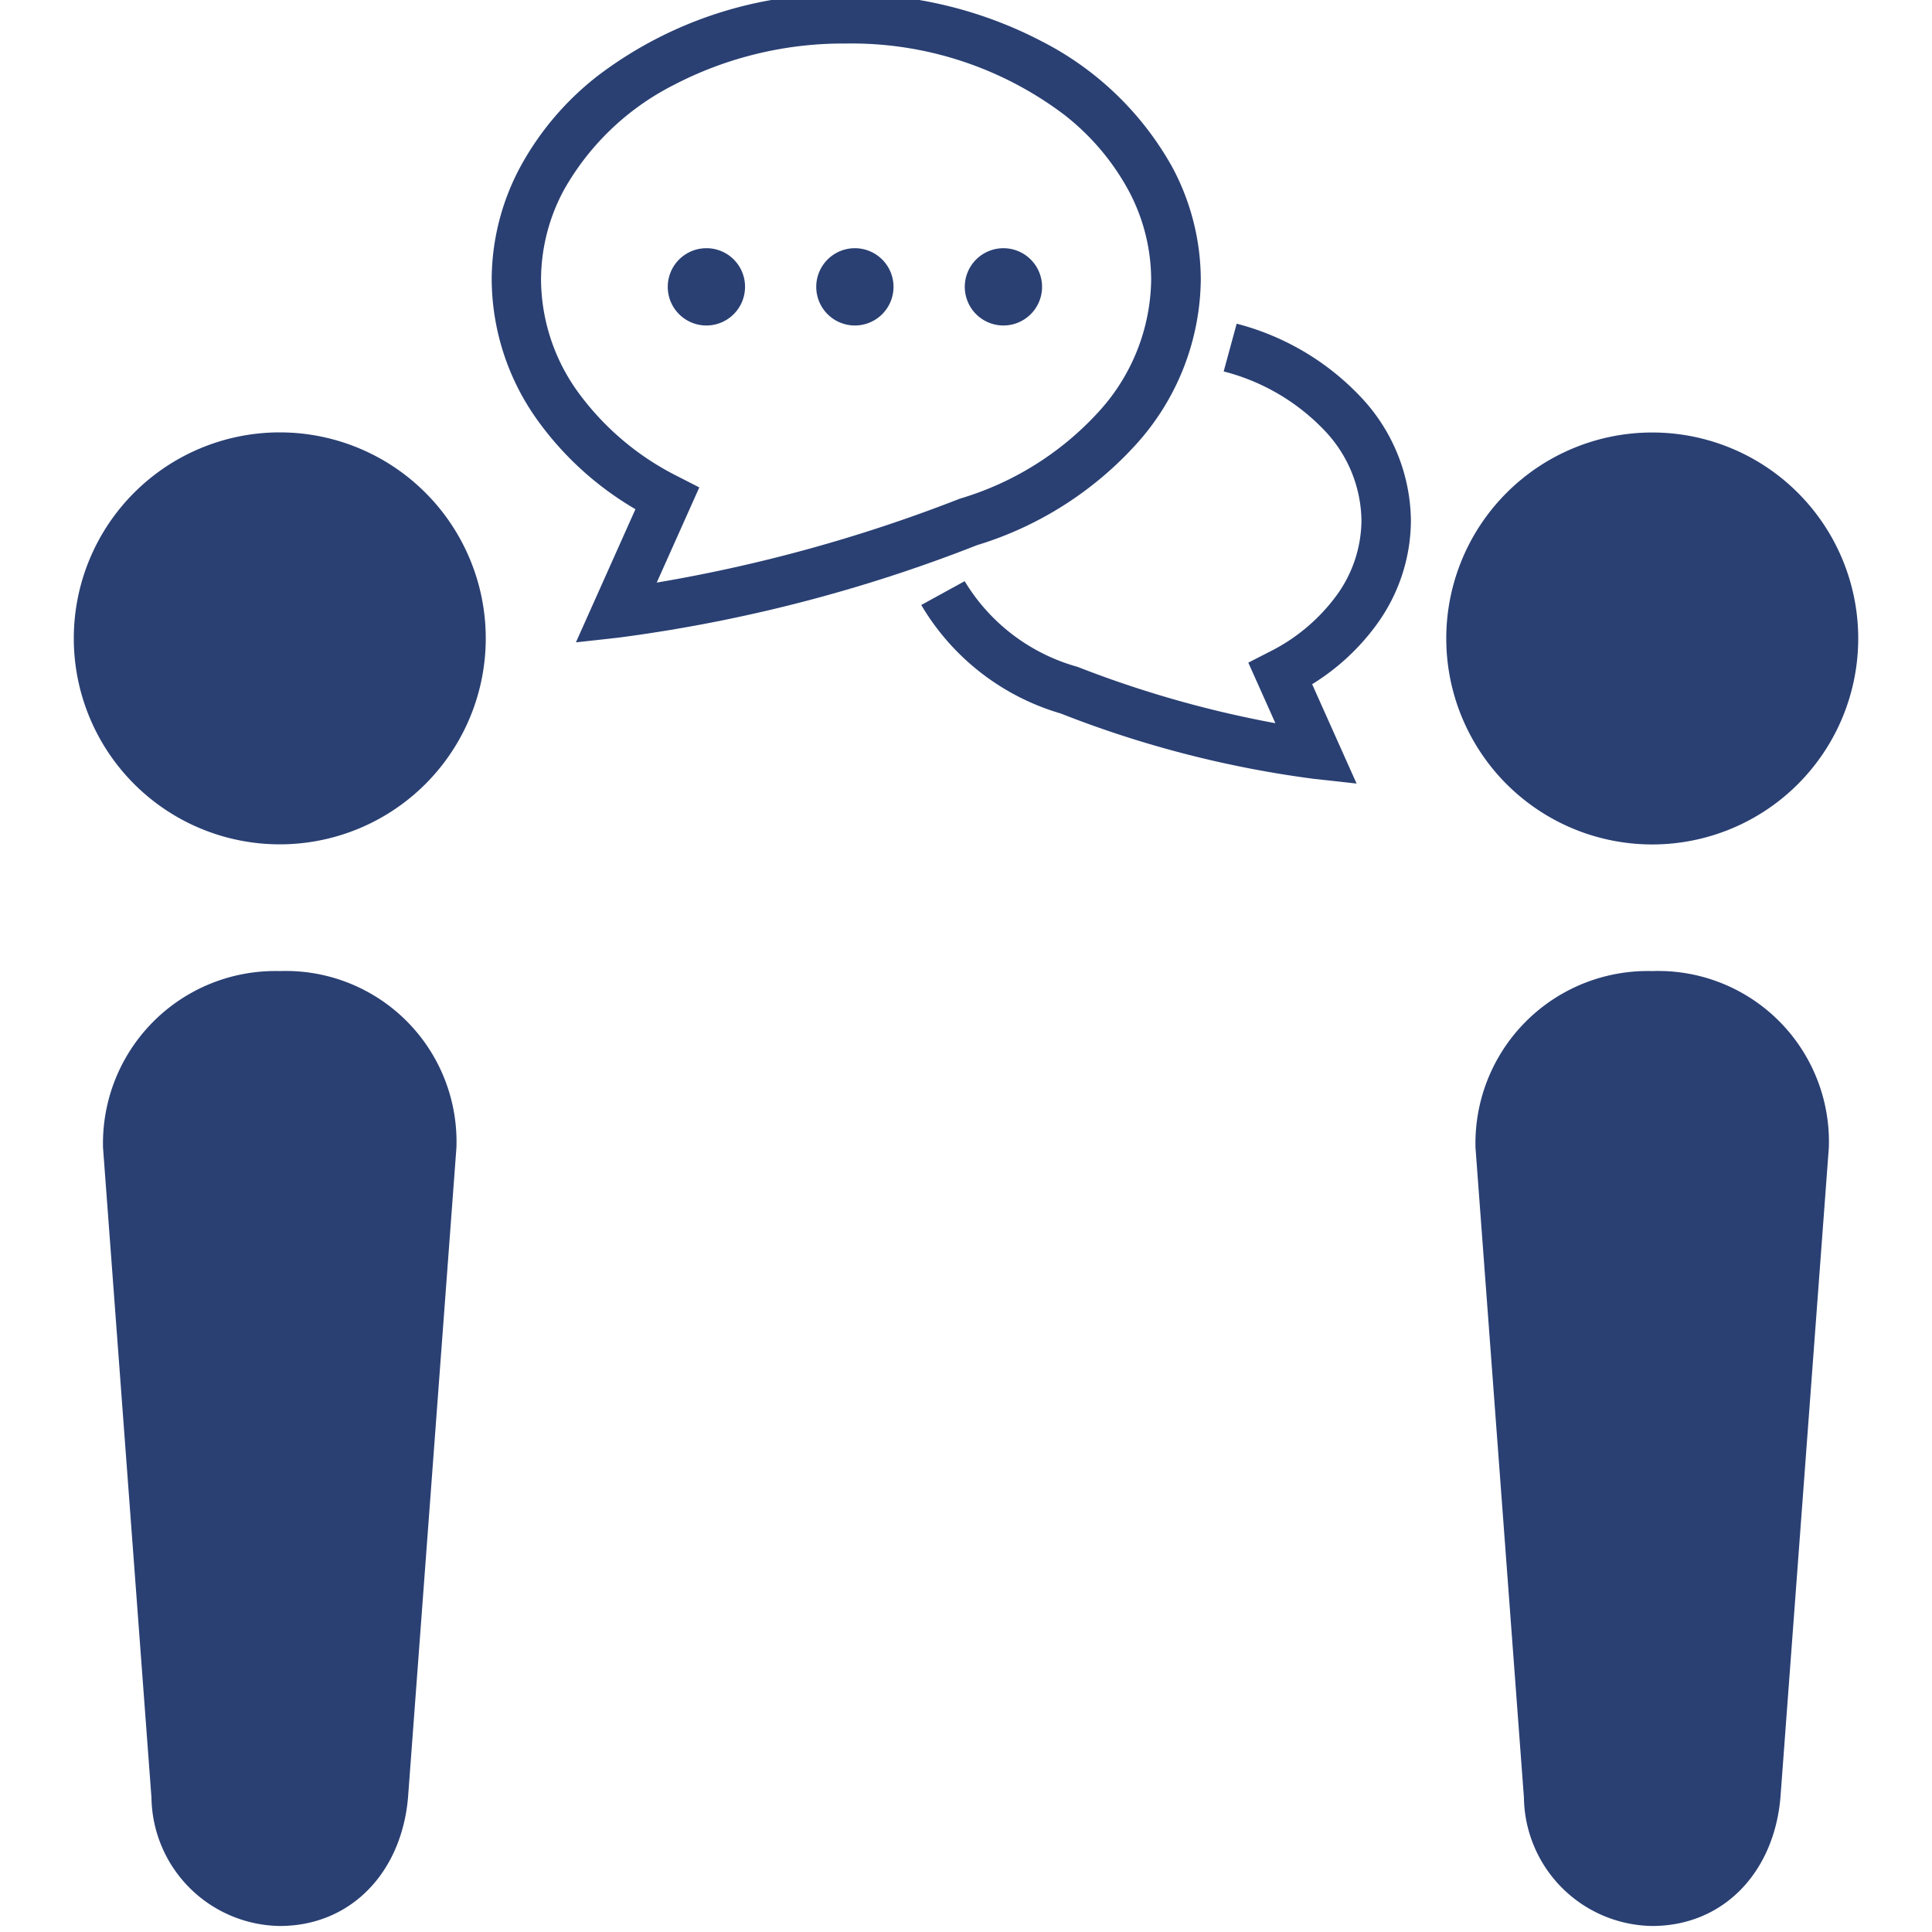 <svg xmlns="http://www.w3.org/2000/svg" xmlns:xlink="http://www.w3.org/1999/xlink" width="70" height="70" viewBox="0 0 70 70"><defs><clipPath id="a"><rect width="70" height="70" transform="translate(147 5729)" fill="#fff" stroke="#707070" stroke-width="1"/></clipPath></defs><g transform="translate(-147 -5729)" clip-path="url(#a)"><g transform="translate(149.674 5728.783)"><path d="M27.022,116.17a7.463,7.463,0,1,0,7.463,7.463A7.464,7.464,0,0,0,27.022,116.17Z" transform="translate(-19.559 -100.287)" fill="#2a4073"/><path d="M33.676,258.935a6.243,6.243,0,0,0-6.4,6.4l1.755,23.551a4.718,4.718,0,0,0,4.647,4.647c2.567,0,4.409-1.925,4.648-4.648l1.754-23.551A6.186,6.186,0,0,0,33.676,258.935Z" transform="translate(-26.217 -223.534)" fill="#2a4073"/><path d="M390.737,131.1a7.463,7.463,0,1,0-7.463-7.463A7.462,7.462,0,0,0,390.737,131.1Z" transform="translate(-333.547 -100.287)" fill="#2a4073"/><path d="M397.391,258.935a6.242,6.242,0,0,0-6.4,6.4l1.755,23.551a4.717,4.717,0,0,0,4.646,4.647c2.567,0,4.409-1.925,4.647-4.648l1.754-23.551A6.185,6.185,0,0,0,397.391,258.935Z" transform="translate(-340.205 -223.534)" fill="#2a4073"/><path d="M255.571,87.4l-.471,1.73a7.663,7.663,0,0,1,3.634,2.118,4.812,4.812,0,0,1,1.358,3.278,4.656,4.656,0,0,1-.888,2.7,6.729,6.729,0,0,1-2.454,2.067l-.757.388.981,2.194a39.19,39.19,0,0,1-7.128-2.026l-.028-.011-.028-.009a6.941,6.941,0,0,1-4.074-3.1l-1.573.863a8.7,8.7,0,0,0,5.053,3.931h0a38.723,38.723,0,0,0,9.161,2.367l1.559.172-1.611-3.6a8.215,8.215,0,0,0,2.365-2.2,6.437,6.437,0,0,0,1.214-3.73,6.611,6.611,0,0,0-1.83-4.491A9.429,9.429,0,0,0,255.571,87.4Z" transform="translate(-213.438 -75.455)" fill="#2a4073"/><path d="M153.654,16.307a9.023,9.023,0,0,0,2.335-5.956,8.664,8.664,0,0,0-1.045-4.1,11.28,11.28,0,0,0-4.7-4.528A15.122,15.122,0,0,0,143.142,0a14.546,14.546,0,0,0-9,2.962,10.56,10.56,0,0,0-2.8,3.286,8.663,8.663,0,0,0-1.045,4.1,8.819,8.819,0,0,0,1.664,5.1,11.51,11.51,0,0,0,3.544,3.218l-2.156,4.824,1.557-.172A54.969,54.969,0,0,0,147.88,19.97,12.819,12.819,0,0,0,153.654,16.307Zm-6.4,1.98-.028.011a55.527,55.527,0,0,1-10.949,3.027l1.542-3.448-.757-.388a9.983,9.983,0,0,1-3.64-3.069,7.013,7.013,0,0,1-1.337-4.069,6.859,6.859,0,0,1,.833-3.258,9.486,9.486,0,0,1,3.961-3.79,13.3,13.3,0,0,1,6.258-1.509,12.774,12.774,0,0,1,7.895,2.574,8.787,8.787,0,0,1,2.325,2.724,6.876,6.876,0,0,1,.834,3.258,7.215,7.215,0,0,1-1.892,4.775,11.05,11.05,0,0,1-5.017,3.153Z" transform="translate(-115.156)" fill="#2a4073"/><path d="M178.391,67.362a1.4,1.4,0,1,0,1.4,1.4A1.395,1.395,0,0,0,178.391,67.362Z" transform="translate(-155.471 -58.152)" fill="#2a4073"/><path d="M217.741,67.362a1.4,1.4,0,1,0,1.4,1.4A1.4,1.4,0,0,0,217.741,67.362Z" transform="translate(-189.441 -58.152)" fill="#2a4073"/><path d="M257.1,67.362a1.4,1.4,0,1,0,1.4,1.4A1.4,1.4,0,0,0,257.1,67.362Z" transform="translate(-223.418 -58.152)" fill="#2a4073"/></g></g></svg>